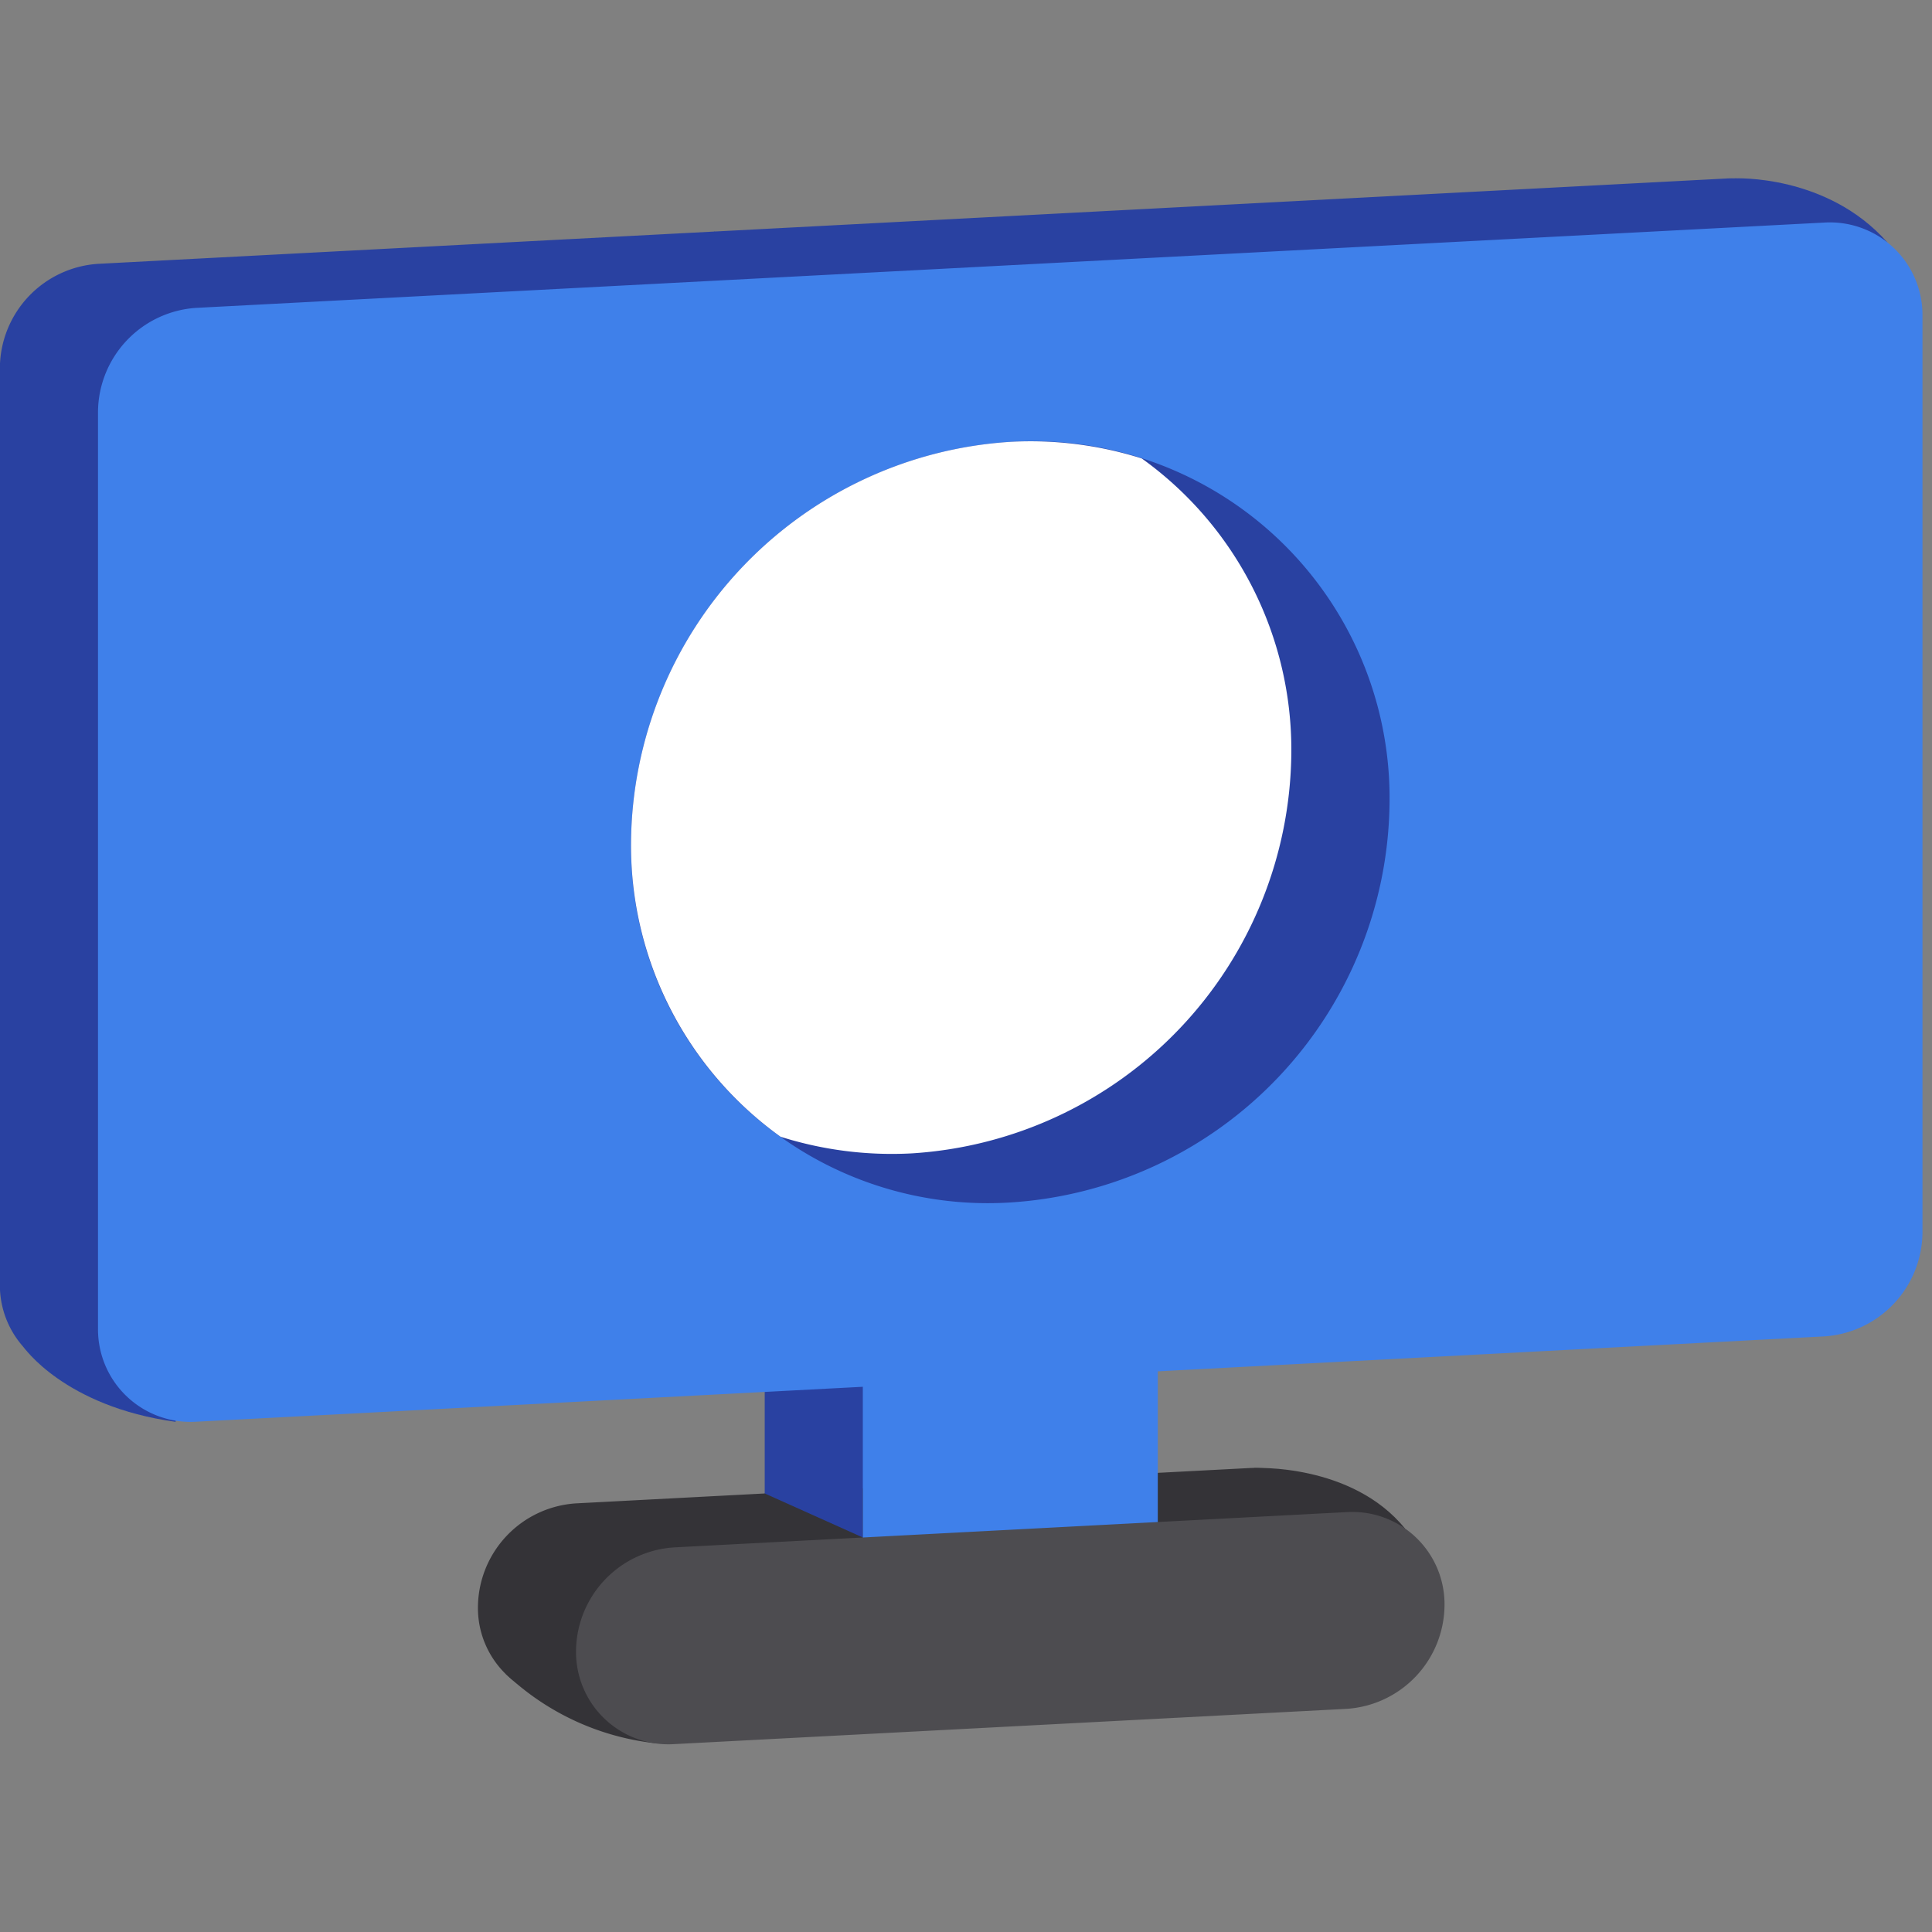 <svg xmlns="http://www.w3.org/2000/svg" width="126" height="126" viewBox="0 0 126 126">
  <rect x="0" y="0" width="126" height="126" fill="#808080" stroke="none"/>
  <g id="그룹_1217" data-name="그룹 1217" transform="translate(-6235 -2378)">
    <rect id="사각형_459" data-name="사각형 459" width="126" height="126" transform="translate(6235 2378)" fill="none"/>
    <g id="그룹_1036" data-name="그룹 1036" transform="translate(7313.791 1267.611)">
      <path id="패스_1278" data-name="패스 1278" d="M-959.809,1187.925a6.848,6.848,0,0,1-6.4,6.75l-106.189,5.565a6.036,6.036,0,0,1-6.4-6.079v-59.813a6.847,6.847,0,0,1,6.4-6.75l106.189-5.565a6.035,6.035,0,0,1,6.4,6.079Z" transform="translate(0 -0.002)" fill="#2941a1"/>
      <path id="패스_1279" data-name="패스 1279" d="M-1075.452,1237.446l-.968,2.255s2.65,3.9,9.936,4.906v-7.161Z" transform="translate(-0.852 -41.489)" fill="#2941a1"/>
      <path id="패스_1280" data-name="패스 1280" d="M-902.471,1123.374l.2-1.352s6-.289,9.944,4.174l-4.54,1.261Z" transform="translate(-63.376 0)" fill="#2941a1"/>
      <path id="패스_1281" data-name="패스 1281" d="M-975.063,1167.851a26.4,26.4,0,0,1-24.734,26.1,23.268,23.268,0,0,1-24.734-23.506,26.4,26.4,0,0,1,24.733-26.1A23.269,23.269,0,0,1-975.063,1167.851Z" transform="translate(-19.503 -8.013)" fill="#157fc0"/>
      <path id="패스_1282" data-name="패스 1282" d="M-981.695,1259.469l-19.237,1.008v-24.966l19.237-1.009Z" transform="translate(-27.986 -40.431)" fill="#2941a1"/>
      <g id="그룹_1034" data-name="그룹 1034" transform="translate(-1047.616 1206.126)">
        <path id="패스_1283" data-name="패스 1283" d="M-979.884,1266.159l-43.844,2.3a6.016,6.016,0,0,1-6.4-6.079,6.829,6.829,0,0,1,6.4-6.75l43.843-2.3a6.016,6.016,0,0,1,6.4,6.079A6.827,6.827,0,0,1-979.884,1266.159Z" transform="translate(1030.123 -1253.321)" fill="#343337"/>
      </g>
      <path id="패스_1284" data-name="패스 1284" d="M-952.532,1255.055l.907-1.731s6.365-.333,9.856,3.955l-5.381,1.726Z" transform="translate(-45.382 -47.194)" fill="#343337"/>
      <path id="패스_1285" data-name="패스 1285" d="M-1026.165,1271.431l-1.129,1.448a16.86,16.86,0,0,0,9.711,4.515v-7.031Z" transform="translate(-18.51 -53.321)" fill="#343337"/>
      <path id="패스_1286" data-name="패스 1286" d="M-999.395,1254.754l-1.537.514,6.4,2.872v-4.026Z" transform="translate(-27.986 -47.48)" fill="#2941a1"/>
      <path id="패스_1287" data-name="패스 1287" d="M-1010.908,1129.258l2.5-1.822,6.4,2.872-6.6,2.9-4-1.334Z" transform="translate(-23.786 -1.948)" fill="#2941a1"/>
      <path id="패스_1288" data-name="패스 1288" d="M-949.823,1192.409a6.847,6.847,0,0,1-6.4,6.75l-106.187,5.565a6.034,6.034,0,0,1-6.4-6.079v-59.813a6.848,6.848,0,0,1,6.4-6.75l106.187-5.564a6.036,6.036,0,0,1,6.4,6.079Z" transform="translate(-3.589 -1.614)" fill="#3f80ea"/>
      <path id="패스_1289" data-name="패스 1289" d="M-965.076,1172.335a26.4,26.4,0,0,1-24.735,26.1,23.268,23.268,0,0,1-24.734-23.505,26.4,26.4,0,0,1,24.733-26.1A23.269,23.269,0,0,1-965.076,1172.335Z" transform="translate(-23.092 -9.624)" fill="#2941a1"/>
      <path id="패스_1290" data-name="패스 1290" d="M-971.482,1169.132a23.373,23.373,0,0,0-9.753-19.219,24.049,24.049,0,0,0-8.577-1.084,26.4,26.4,0,0,0-24.733,26.1,23.372,23.372,0,0,0,9.752,19.219,24.061,24.061,0,0,0,8.576,1.084A26.4,26.4,0,0,0-971.482,1169.132Z" transform="translate(-23.092 -9.624)" fill="#fff"/>
      <path id="패스_1291" data-name="패스 1291" d="M-971.709,1263.953l-19.237,1.008V1240l19.237-1.008Z" transform="translate(-31.574 -42.043)" fill="#3f80ea"/>
      <g id="그룹_1035" data-name="그룹 1035" transform="translate(-1041.221 1208.998)">
        <path id="패스_1292" data-name="패스 1292" d="M-969.9,1270.642l-43.842,2.3a6.019,6.019,0,0,1-6.4-6.08,6.83,6.83,0,0,1,6.4-6.75l43.841-2.3a6.017,6.017,0,0,1,6.4,6.08A6.826,6.826,0,0,1-969.9,1270.642Z" transform="translate(1020.139 -1257.804)" fill="#4d4c50"/>
      </g>
    </g>
  </g>
</svg>
